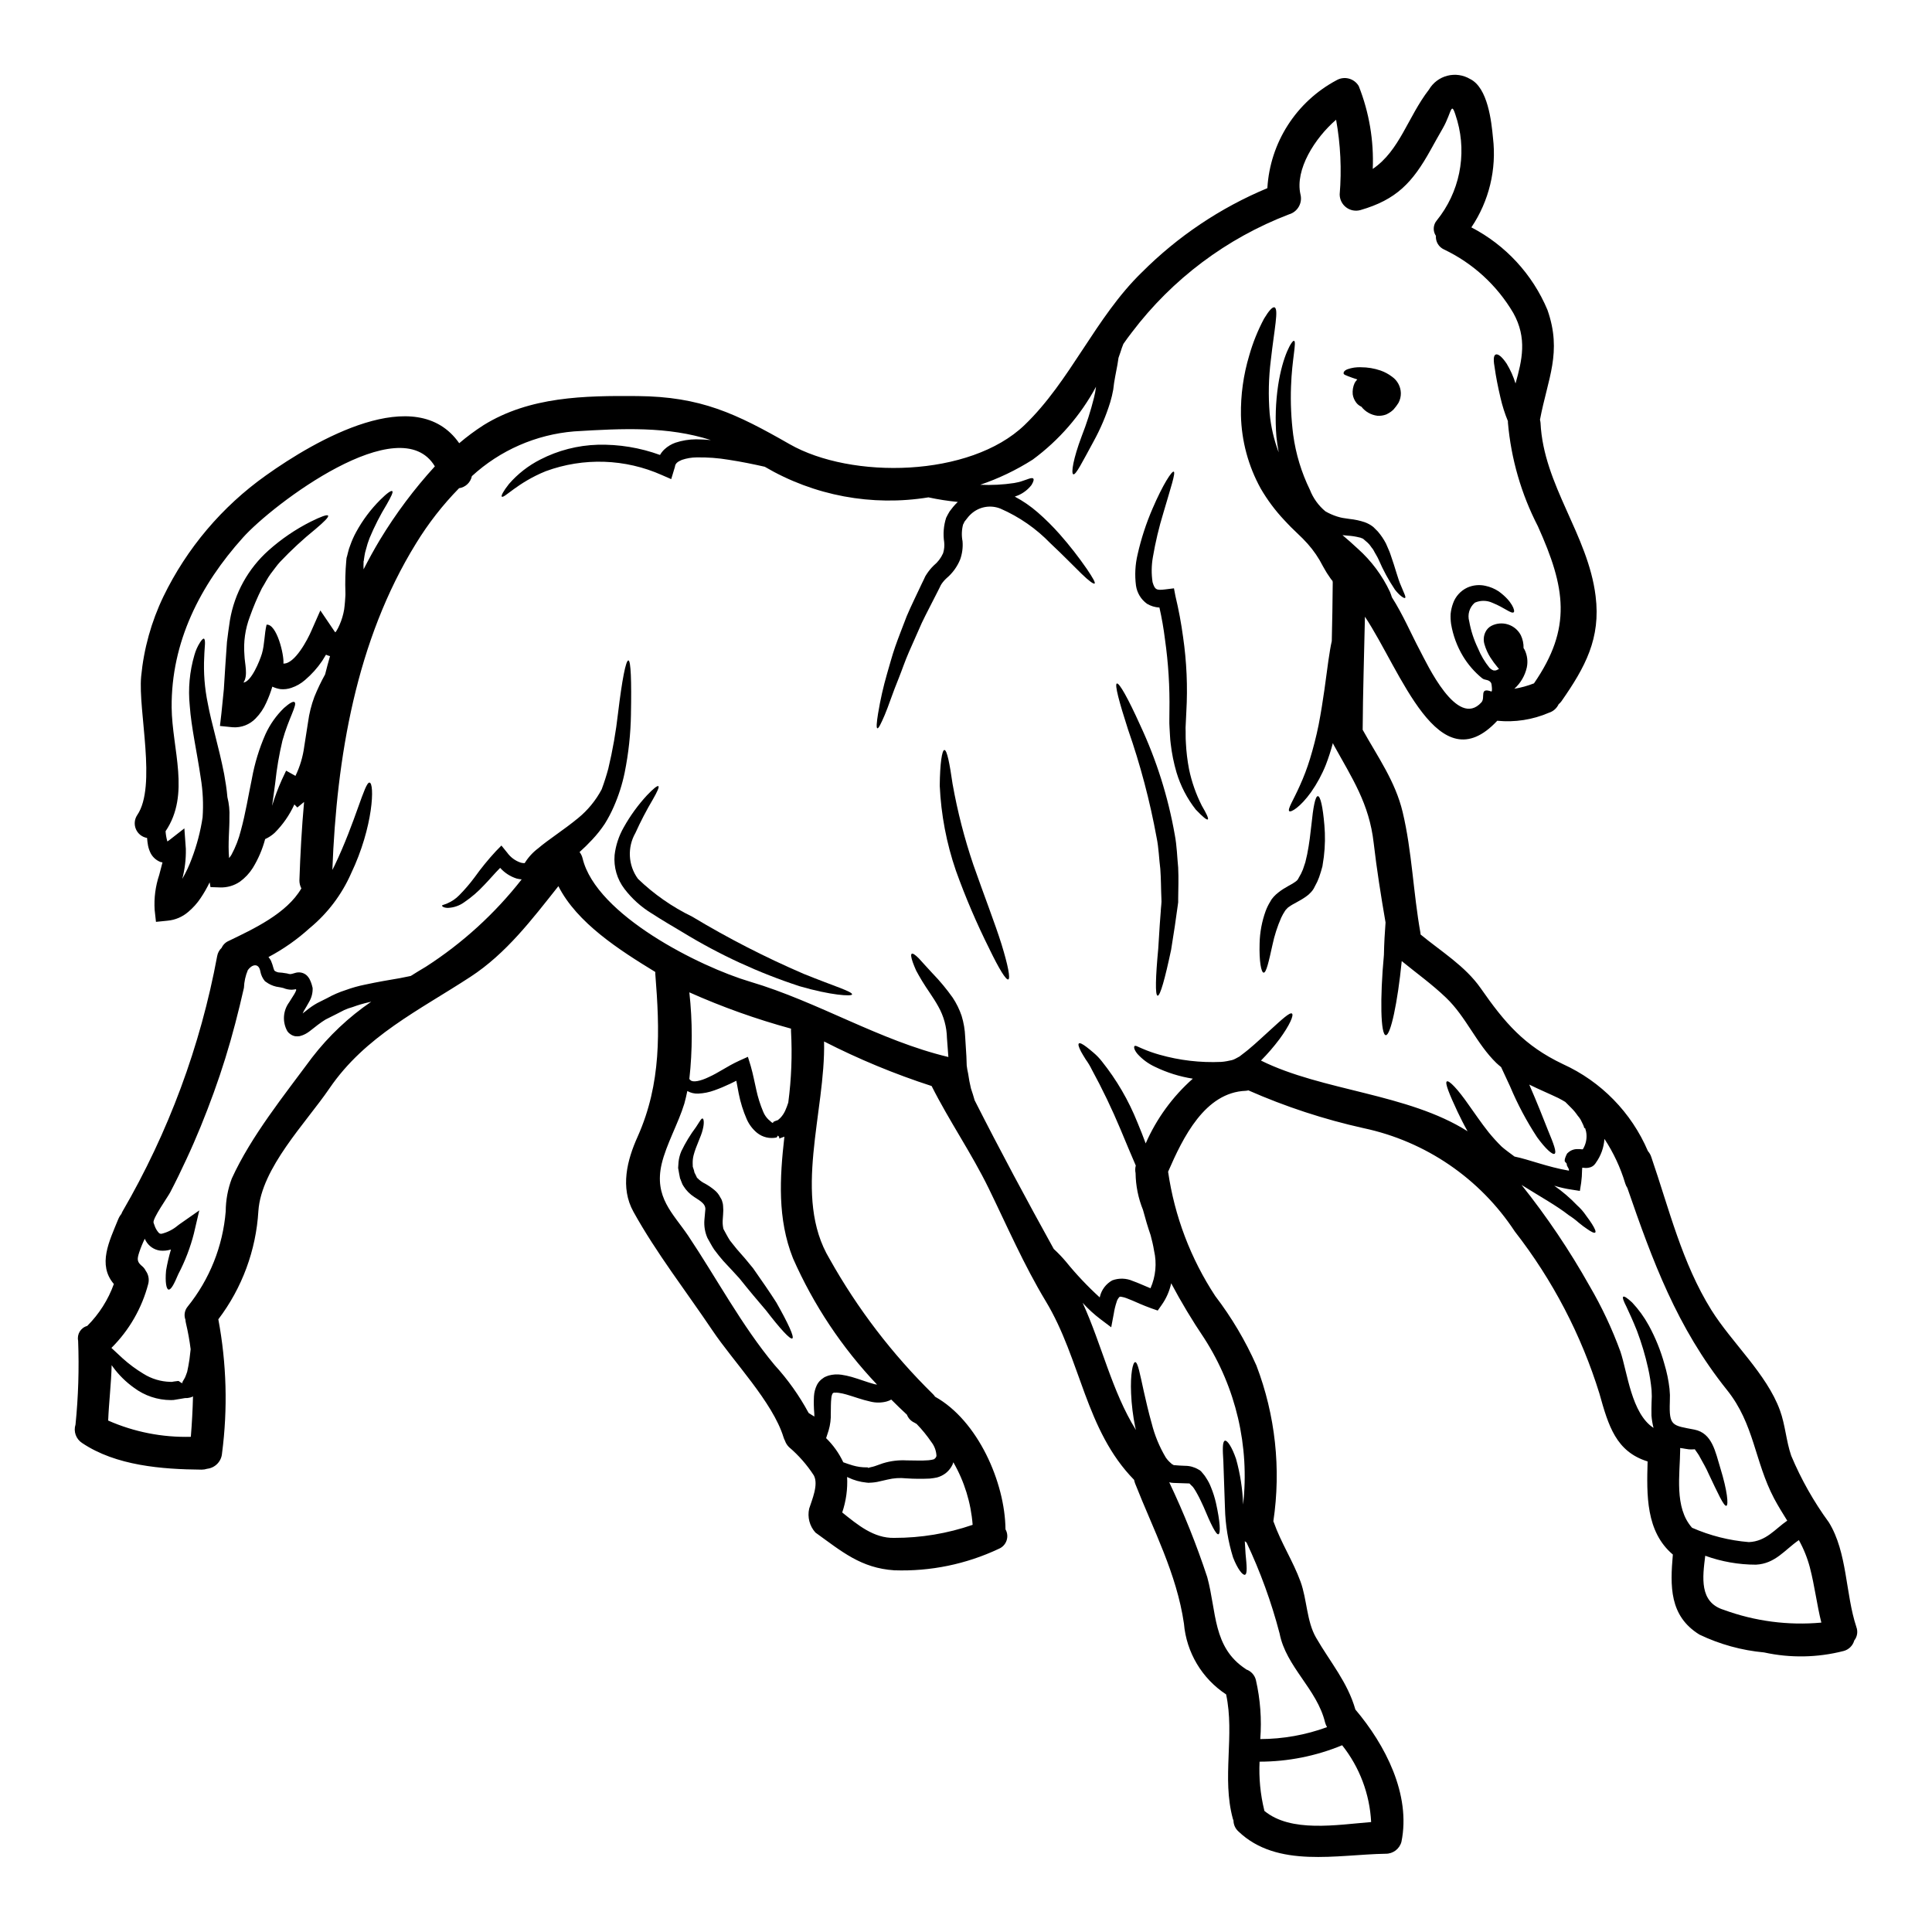 <?xml version="1.0" encoding="UTF-8"?>
<!-- Uploaded to: SVG Repo, www.svgrepo.com, Generator: SVG Repo Mixer Tools -->
<svg fill="#000000" width="800px" height="800px" version="1.1" viewBox="144 144 512 512" xmlns="http://www.w3.org/2000/svg">
 <g>
  <path d="m240.29 292.75v0.086l0.027-0.027h0.004c0 0.059 0.012 0.117 0.031 0.172-0.031 0.633-0.031 1.262 0 1.898 1.355-2.644 2.789-5.266 4.328-7.828 4.207-6.945 9.086-13.465 14.562-19.461-9.242-15.488-43.008 10.105-50.836 18.852-11.371 12.637-19.059 27.695-18.918 45.055 0.117 11.051 5.012 23-1.609 32.785v0.004c0.055 0.867 0.203 1.727 0.434 2.562 0 0.059 0.027 0.086 0.027 0.145v0.004c0.172-0.094 0.336-0.199 0.488-0.32l4.031-3.148 0.395 5.473h-0.004c0.055 2.668-0.262 5.332-0.945 7.914 0.996-1.73 1.844-3.539 2.531-5.414 1.332-3.508 2.289-7.152 2.852-10.867 0.25-3.508 0.086-7.035-0.492-10.504-1.008-6.879-2.504-13.383-2.906-19.059-0.469-4.535-0.047-9.121 1.238-13.5 0.328-1.18 0.832-2.309 1.496-3.34 0.461-0.719 0.809-1.035 1.008-0.977 0.199 0.059 0.32 0.547 0.289 1.383s-0.168 2.043-0.199 3.484l-0.004-0.004c-0.211 4.133 0.109 8.27 0.953 12.32 0.949 5.211 2.879 11.312 4.328 18.684 0.348 1.969 0.688 4 0.863 6.133 0.445 1.758 0.625 3.57 0.535 5.379 0.059 2.938-0.434 6.793-0.086 10.77 0.23-0.281 0.441-0.582 0.633-0.891 1.09-2.019 1.922-4.168 2.477-6.394 1.266-4.606 2.016-9.41 2.938-13.777l-0.004 0.004c0.734-4.055 1.941-8.004 3.598-11.773 1.188-2.598 2.848-4.949 4.898-6.941 1.438-1.266 2.418-1.844 2.789-1.574 0.867 0.602-1.574 4.328-3.195 10.234-0.871 3.66-1.504 7.371-1.898 11.113-0.262 1.93-0.52 4.004-0.84 6.133l0.004-0.004c0.711-2.332 1.566-4.621 2.562-6.852l1.152-2.445 2.477 1.383c1.188-2.457 1.977-5.094 2.328-7.801 0.348-2.215 0.691-4.375 1.008-6.449 0.305-2.289 0.867-4.531 1.672-6.691 0.828-2.043 1.781-4.035 2.852-5.961 0.402-1.613 0.832-3.227 1.297-4.836h-0.004c-0.367-0.086-0.723-0.211-1.066-0.375-0.348 0.547-0.66 1.094-1.008 1.641-1.27 1.875-2.793 3.57-4.516 5.039-1.066 0.941-2.309 1.656-3.656 2.102-0.918 0.316-1.887 0.434-2.852 0.344-0.758-0.113-1.496-0.336-2.188-0.664-0.43 1.461-0.969 2.887-1.609 4.266-0.68 1.551-1.637 2.965-2.824 4.172-1.57 1.633-3.785 2.484-6.047 2.328l-3.398-0.344 0.395-3.43c0.199-2.129 0.434-4.231 0.633-6.273 0.141-2.129 0.262-4.203 0.395-6.273 0.141-2.133 0.289-4.262 0.434-6.297 0.227-1.988 0.516-3.891 0.789-5.758 1.215-7.148 4.824-13.672 10.234-18.5 3.367-3.004 7.109-5.559 11.137-7.594 2.793-1.383 4.406-1.969 4.637-1.613 0.23 0.355-0.98 1.574-3.34 3.57-3.305 2.676-6.43 5.566-9.355 8.656-0.922 0.98-1.668 2.133-2.562 3.254-0.836 1.121-1.469 2.477-2.269 3.742l-0.004 0.004c-1.219 2.445-2.285 4.965-3.195 7.539-1.238 3.246-1.73 6.731-1.441 10.191 0.059 2.273 1.035 5.352-0.262 7.281 2.074-0.227 4.289-5.668 4.894-7.656 0.719-2.449 0.633-5.184 1.234-7.688 2.676-0.262 4.691 7.973 4.465 10.309 3.023 0.141 6.445-6.418 7.426-8.727l2.363-5.352 3.277 4.836 0.547 0.809c0.059 0.055 0.117 0.086 0.145 0.141h0.008c0.059-0.082 0.125-0.16 0.199-0.227 0.363-0.559 0.668-1.145 0.922-1.758 0.566-1.293 0.973-2.652 1.207-4.043 0.055-0.348 0.086-0.605 0.113-0.926l0.113-1.18c0.027-0.789 0.145-1.613 0.113-2.273v-0.004c-0.105-2.887-0.027-5.781 0.234-8.656l0.027-0.254 0.031-0.32 0.027-0.141 0.141-0.465 0.23-0.949 0.004-0.004c0.148-0.648 0.352-1.281 0.602-1.898 0.422-1.203 0.941-2.367 1.555-3.484 1.715-3.144 3.875-6.027 6.418-8.551 1.758-1.754 2.856-2.504 3.148-2.273 0.297 0.227-0.289 1.441-1.469 3.516-1.742 2.852-3.262 5.836-4.547 8.922-0.383 0.977-0.699 1.977-0.949 2.996-0.18 0.551-0.312 1.121-0.395 1.695l-0.145 0.953-0.059 0.488-0.086 0.086c-0.02-0.031-0.02-0.031-0.02-0.059zm-21.215 113.08-0.789-0.172-1.152-0.199 0.004-0.004c-0.957-0.227-1.855-0.648-2.644-1.234l-0.172-0.117-0.117-0.086-0.004-0.004c-0.617-0.742-1.035-1.637-1.207-2.59-0.43-2.363-2.273-1.816-3.309-0.348l-0.004 0.004c-0.625 1.488-0.973 3.078-1.035 4.695-0.719 3.148-1.469 6.297-2.301 9.445-1.613 6.191-3.516 12.324-5.699 18.336-2.184 6.016-4.578 11.949-7.285 17.734-1.355 2.938-2.754 5.812-4.258 8.695-0.605 1.18-4.777 7.023-4.406 8.062 0.113 0.344 0.227 0.66 0.375 1.035 0.219 0.555 0.531 1.07 0.918 1.523 0.195 0.277 0.531 0.414 0.863 0.348 1.555-0.387 3.004-1.125 4.231-2.156l0.461-0.348 5.269-3.684-1.414 6.047h0.004c-0.953 3.758-2.344 7.391-4.144 10.824-1.062 2.504-1.871 4.144-2.562 4.117-0.602-0.031-0.977-1.93-0.688-5.039h-0.004c0.32-1.887 0.754-3.75 1.297-5.586-0.941 0.293-1.93 0.391-2.91 0.289-1.578-0.227-2.961-1.172-3.742-2.562-0.105-0.188-0.203-0.379-0.289-0.574-0.566 1.164-1.059 2.367-1.469 3.598-0.602 1.902-0.633 2.535 0.922 3.797 0.336 0.312 0.609 0.684 0.809 1.094 0.73 1.004 0.973 2.281 0.66 3.484-1.68 6.422-5.047 12.277-9.758 16.957 0.789 0.746 1.781 1.668 2.965 2.754 1.703 1.535 3.547 2.906 5.512 4.09 2.141 1.348 4.606 2.09 7.133 2.148 0.312 0.027 0.625 0 0.922-0.086l1.094-0.141c0.434-0.059 0.633 0.574 1.266 0.547h0.004c-0.035-0.055-0.07-0.102-0.113-0.148 0.023-0.09 0.062-0.18 0.113-0.258l0.547-0.949 0.086-0.172 0.199-0.488c0.133-0.312 0.25-0.629 0.348-0.953 0.113-0.516 0.23-1.035 0.316-1.555 0.117-0.602 0.203-1.18 0.293-1.754 0.113-0.98 0.227-1.844 0.316-2.703l-0.004-0.004c-0.289-2.305-0.703-4.59-1.238-6.852-0.074-0.312-0.125-0.633-0.145-0.953-0.438-1.172-0.215-2.484 0.574-3.453 5.832-7.219 9.352-16.027 10.105-25.277 0.016-2.969 0.562-5.914 1.613-8.691 5.117-11.227 13.961-22.164 21.273-32.066 4.418-5.731 9.715-10.723 15.691-14.801-0.199 0.059-0.375 0.086-0.574 0.145h-0.004c-1.492 0.332-2.965 0.766-4.402 1.297-0.75 0.199-1.48 0.465-2.188 0.785-0.789 0.395-1.527 0.789-2.301 1.18-0.895 0.434-1.785 0.895-2.648 1.328-0.488 0.289-1.328 0.863-2.016 1.383-0.688 0.52-1.441 1.152-2.332 1.816v-0.004c-0.539 0.406-1.133 0.734-1.762 0.977-0.242 0.094-0.492 0.172-0.746 0.234-0.383 0.055-0.766 0.062-1.148 0.027-0.457-0.074-0.891-0.25-1.27-0.516-0.328-0.203-0.613-0.473-0.832-0.789-1.387-2.426-1.203-5.441 0.457-7.688 0.516-0.809 1.008-1.574 1.355-2.16 0.203-0.336 0.379-0.691 0.516-1.062-0.027-0.086-0.027-0.172-0.055-0.262v0.004c-0.379 0.078-0.766 0.129-1.152 0.145-0.762-0.004-1.516-0.16-2.219-0.457zm416.87 169.32c0.469 1.211 0.262 2.578-0.547 3.598-0.379 1.371-1.469 2.438-2.848 2.789-6.891 1.766-14.098 1.895-21.043 0.375-5.945-0.547-11.746-2.144-17.129-4.723-8.031-4.953-7.773-12.898-7.055-21.219-7.195-6.102-6.934-15.859-6.691-24.672-8.375-2.617-10.363-9.41-12.754-17.934h0.004c-4.816-15.574-12.418-30.148-22.438-43.008-9.23-14.047-23.629-23.887-40.066-27.379-10.488-2.332-20.719-5.688-30.551-10.02-0.215 0.059-0.438 0.098-0.66 0.117-10.852 0.395-16.664 12.379-20.609 21.449v-0.004c1.703 11.762 5.969 23.004 12.492 32.934 4.352 5.691 8.012 11.875 10.914 18.426 5.019 13.145 6.566 27.363 4.488 41.277 0.027 0.086 0.086 0.172 0.113 0.262 1.93 5.473 5.117 10.309 7.086 15.719 1.727 4.723 1.613 10.535 4.117 14.855 3.769 6.535 8.348 11.773 10.422 19.055 7.914 9.328 14.77 22.543 12.203 35.066-0.512 1.879-2.231 3.176-4.176 3.148-12.809 0.199-28.734 3.938-39.035-5.926-0.816-0.738-1.285-1.785-1.297-2.883-0.055-0.172-0.113-0.289-0.168-0.461-2.969-10.91 0.547-22.109-1.785-32.961h-0.004c-6.406-4.211-10.523-11.129-11.172-18.77-1.93-13.242-8.117-24.844-12.953-37.164-0.109-0.301-0.195-0.609-0.258-0.922-12.926-13.188-14.074-31.883-23.402-47.328-5.812-9.645-10.191-19.777-15.113-29.883-4.547-9.328-10.477-17.879-15.141-27.16l-0.004 0.004c-9.801-3.172-19.328-7.121-28.5-11.809 0.434 18.598-8.461 41.141 1.469 57.637 7.383 13.176 16.602 25.234 27.379 35.816 0.215 0.211 0.406 0.441 0.574 0.695 11.344 6.332 18.539 22.711 18.656 35.148 0.52 0.902 0.621 1.984 0.285 2.973-0.336 0.984-1.082 1.781-2.047 2.18-8.645 4.078-18.137 6.031-27.691 5.699-8.863-0.574-13.961-5.008-20.93-10.016v-0.004c-1.539-1.719-2.152-4.078-1.641-6.332 0.719-2.273 2.535-6.359 1.238-8.781h0.004c-1.82-2.812-4.039-5.348-6.594-7.516-0.48-0.477-0.848-1.055-1.066-1.695-0.164-0.301-0.297-0.621-0.395-0.953-2.852-9.27-13.301-20.035-18.824-28.27-6.965-10.363-14.887-20.527-20.93-31.438-3.57-6.418-1.699-13.703 1.121-19.949 6.297-14.105 5.871-28.066 4.664-43.121v0.004c-0.016-0.164-0.016-0.328 0-0.492-9.562-5.84-20.758-13.012-25.68-22.742-6.965 8.781-13.82 17.852-23.32 24.039-13.613 8.895-27.867 15.66-37.363 29.566-6.246 9.156-18.051 21.074-18.824 32.5v-0.004c-0.621 10.402-4.312 20.387-10.613 28.688 2.195 11.715 2.527 23.703 0.98 35.523-0.16 2.129-1.812 3.844-3.938 4.086-0.473 0.152-0.969 0.23-1.465 0.23-10.508-0.086-22.715-1.035-31.668-7.055h-0.004c-1.621-1.047-2.34-3.051-1.754-4.891 0.746-7.383 0.977-14.812 0.691-22.227-0.348-1.738 0.707-3.449 2.418-3.914 3.141-3.137 5.551-6.93 7.051-11.109-4.375-5.117-1.207-11.344 1.121-17.074h0.004c0.211-0.555 0.512-1.07 0.891-1.523 0.066-0.211 0.152-0.414 0.262-0.605 12.188-20.961 20.68-43.863 25.102-67.699 0.148-0.84 0.562-1.609 1.184-2.191 0.375-0.832 1.055-1.488 1.895-1.84 6.508-3.148 15.352-7.227 19.23-13.902h0.004c-0.352-0.668-0.531-1.41-0.52-2.16 0.23-6.766 0.605-13.734 1.238-20.754l-1.785 1.469-0.789-0.809c-1.277 2.793-3.039 5.34-5.211 7.512-0.75 0.688-1.605 1.25-2.535 1.672-0.715 2.699-1.82 5.277-3.281 7.656-0.895 1.414-2.047 2.644-3.398 3.625-1.555 1.062-3.41 1.598-5.293 1.527l-2.508-0.086-0.227-1.266c-0.691 1.449-1.492 2.844-2.391 4.176-0.918 1.383-2.035 2.621-3.309 3.684-1.523 1.309-3.414 2.113-5.414 2.301l-3.109 0.316-0.348-3.148c-0.203-3.148 0.207-6.305 1.211-9.297 0.316-1.18 0.605-2.273 0.863-3.309l-0.004-0.004c-0.184-0.027-0.367-0.066-0.547-0.117-1.074-0.422-1.969-1.207-2.531-2.215-0.344-0.66-0.598-1.371-0.746-2.102-0.125-0.676-0.211-1.359-0.258-2.043-1.316-0.227-2.43-1.102-2.953-2.328-0.527-1.227-0.395-2.637 0.348-3.746 5.211-7.629 0.199-27.605 1.035-36.703 0.699-7.356 2.691-14.527 5.891-21.188 6.211-12.812 15.551-23.852 27.156-32.098 13.156-9.383 39.871-24.871 51.242-8.551h0.004c2.047-1.746 4.211-3.352 6.477-4.805 12.262-7.574 26.656-7.805 40.734-7.688 16.812 0.141 26.113 4.606 40.359 12.754 16.324 9.324 47.758 8.836 62.238-5.066 12.176-11.691 18.738-28.445 31.059-40.445h0.004c9.527-9.555 20.84-17.148 33.293-22.34 0.707-12.07 7.644-22.898 18.312-28.59 2.051-1.199 4.688-0.516 5.902 1.527 2.766 6.981 4.031 14.465 3.715 21.965 7.164-4.863 9.266-13.73 14.91-21.043 1.07-1.816 2.82-3.129 4.859-3.652 2.043-0.523 4.207-0.215 6.019 0.859 4.723 2.305 5.672 11.316 6.074 15.605 0.996 8.336-1.039 16.754-5.727 23.719 9.062 4.703 16.195 12.434 20.152 21.848 3.973 11.289 0.086 18.195-1.969 29.125 0.07 0.277 0.117 0.555 0.145 0.836 0.789 16.531 12.594 29.621 14.594 45.887 1.41 11.23-2.754 18.859-9.055 27.895h0.004c-0.219 0.289-0.469 0.555-0.746 0.785-0.5 1.078-1.43 1.895-2.562 2.25-4.312 1.859-9.027 2.594-13.703 2.129-15.633 16.754-25.477-13.152-35.066-27.578-0.199 9.988-0.547 19.98-0.602 29.969 4 7.199 8.66 13.672 10.594 21.793 2.477 10.332 2.82 21.531 4.723 32.066 0.02 0.129 0.031 0.262 0.027 0.391 5.473 4.519 11.809 8.348 15.922 14.223 6.418 9.211 11.57 15.258 21.789 20.121 10.129 4.602 18.168 12.828 22.539 23.062 0.406 0.457 0.711 0.992 0.895 1.574 4.75 13.82 8.117 28.008 15.918 40.539 5.445 8.695 14.652 16.926 18.164 26.543 1.441 3.938 1.641 8.117 2.996 12.059v0.004c2.629 6.262 5.981 12.195 9.988 17.676 4.918 7.984 4.371 18.953 7.273 27.695zm-9.27-1.152c-1.207-4.805-1.754-9.676-3.023-14.539l0.004-0.004c-0.672-2.547-1.656-5.004-2.938-7.309-3.711 2.531-6.215 6.246-11.371 6.508-4.586 0-9.133-0.801-13.441-2.363-0.691 5.641-1.668 12.32 4.922 14.336h-0.004c8.262 3.027 17.094 4.184 25.852 3.379zm-9.055-27.031c-1.18-1.902-2.363-3.797-3.457-5.844-5.211-9.898-5.238-19.719-12.492-28.758-13.273-16.582-19.719-34.199-26.398-53.531h0.004c-0.25-0.375-0.445-0.781-0.574-1.211-1.25-4.184-3.109-8.16-5.512-11.809-0.145 2.285-0.934 4.481-2.273 6.336l-0.086 0.145c0 0.016-0.016 0.027-0.027 0.027-0.395 0.602-1.02 1.008-1.73 1.121-0.227 0.047-0.461 0.078-0.691 0.086-0.242 0-0.484-0.016-0.723-0.055l-0.344-0.031c-0.031 0.23-0.031 0.461-0.059 0.719h0.004c-0.008 1.09-0.086 2.18-0.23 3.258l-0.348 2.188-2.215-0.348c-1.551-0.227-3.078-0.574-4.578-1.039 2.191 1.535 4.227 3.281 6.074 5.211 0.898 0.801 1.691 1.711 2.363 2.711 0.633 0.836 1.148 1.574 1.555 2.215 0.789 1.266 1.121 2.043 0.863 2.273-0.262 0.23-1.066-0.172-2.242-1.008-0.605-0.395-1.301-0.922-2.074-1.555h-0.004c-0.844-0.754-1.75-1.438-2.707-2.043-3.106-2.449-7.477-4.867-12.492-8.004 6.719 8.422 12.746 17.371 18.02 26.766 3.238 5.539 5.977 11.355 8.176 17.383 1.871 5.531 2.91 16.441 8.781 20.238v0.004c-0.277-1.078-0.461-2.176-0.547-3.285 0-1.207-0.031-2.59 0.027-3.512l0.059-1.574-0.059-1.641c-0.18-1.953-0.488-3.898-0.918-5.812-0.742-3.359-1.727-6.656-2.938-9.875-1.094-2.754-2.074-4.836-2.793-6.391-0.789-1.523-1.121-2.477-0.863-2.676 0.262-0.199 1.094 0.348 2.363 1.527l-0.004-0.004c1.719 1.832 3.199 3.871 4.406 6.074 1.77 3.242 3.16 6.676 4.144 10.234 0.648 2.141 1.102 4.336 1.355 6.562l0.113 1.641-0.027 1.844c-0.23 6.481 0.688 6.219 6.508 7.34 4.723 0.926 5.555 5.875 6.879 10.195 1.871 6.074 2.188 9.785 1.609 9.988-0.66 0.254-2.273-3.34-4.777-8.609-0.547-1.297-1.41-2.754-2.273-4.328l-0.172-0.32-0.027-0.059c-0.027-0.027-0.395-0.602-0.395-0.602-0.262-0.348-0.492-0.719-0.746-1.066-0.086 0-0.203 0.031-0.262 0.031h-0.004c-0.422 0.027-0.844 0.027-1.27 0l-0.395-0.059-0.574-0.086c-0.434-0.059-0.836-0.172-1.266-0.199h-0.113c0 0.113 0.027 0.199 0.027 0.316-0.059 6.691-1.641 15.434 3.148 20.812v-0.004c4.773 2.094 9.859 3.379 15.055 3.801 4.578-0.203 6.883-3.426 10.184-5.703zm-54.152-98.398 0.004-0.004c0.75-1.215 1.086-2.641 0.953-4.059-0.035-0.422-0.121-0.836-0.262-1.238l-0.086-0.32h-0.23v0.004c-0.059-0.27-0.145-0.535-0.258-0.789-0.262-0.516-0.461-1.008-0.719-1.469-0.234-0.375-0.496-0.73-0.789-1.062-0.504-0.746-1.082-1.441-1.727-2.074-0.52-0.52-1.008-1.035-1.527-1.527-0.602-0.344-1.18-0.715-1.844-1.035-2.477-1.18-5.152-2.301-7.715-3.57 2.074 4.75 3.769 9.055 4.984 12.152 1.469 3.512 2.332 5.812 1.723 6.188-0.547 0.32-2.391-1.297-4.66-4.434h0.004c-2.773-4.234-5.152-8.715-7.113-13.383-0.836-1.816-1.613-3.512-2.391-5.152-0.434-0.348-0.863-0.719-1.266-1.094-5.266-5.117-8.031-12.238-13.301-17.273-3.684-3.543-7.828-6.508-11.773-9.73-1.094 11.055-2.969 19.75-4.231 19.633-1.355-0.113-1.574-9.645-0.492-21.254 0.059-3.055 0.23-5.992 0.434-8.609-1.207-6.996-2.332-14.047-3.148-21.102-1.18-10.422-5.731-17.156-10.629-26.023-0.059-0.113-0.086-0.227-0.145-0.348-0.016-0.039-0.016-0.039-0.047-0.039-0.512 1.934-1.129 3.836-1.844 5.699-1.023 2.574-2.348 5.016-3.934 7.281-2.852 3.977-5.297 5.383-5.758 5.039-0.574-0.461 1.094-2.938 2.789-6.766 1.043-2.289 1.938-4.644 2.676-7.055 0.84-2.731 1.641-5.785 2.305-9.055 1.262-6.539 1.969-12.594 2.59-17.043 0.316-2.16 0.602-3.918 0.895-5.152 0.113-5.211 0.227-10.395 0.254-15.574-0.027-0.113-0.027-0.23-0.055-0.375-0.172-0.203-0.348-0.395-0.492-0.605-0.316-0.488-0.66-0.98-1.008-1.496-0.375-0.605-0.715-1.238-1.09-1.875l0.004 0.004c-1.078-2.129-2.434-4.113-4.023-5.894l-1.301-1.383c-0.516-0.488-1.035-1.008-1.574-1.523-0.539-0.516-1.035-1.008-1.574-1.527-0.574-0.605-1.152-1.18-1.727-1.816v0.004c-2.394-2.543-4.492-5.356-6.246-8.375-3.293-5.961-5.09-12.629-5.238-19.434-0.086-5.348 0.652-10.68 2.188-15.805 0.961-3.391 2.281-6.672 3.938-9.785 1.266-2.102 2.215-3.148 2.754-2.996 1.18 0.395-0.031 5.731-0.953 13.934-0.594 4.707-0.699 9.461-0.316 14.191 0.332 3.527 1.137 6.992 2.391 10.305-0.262-1.41-0.461-2.816-0.605-4.172-0.359-4.543-0.207-9.109 0.461-13.617 1.207-7.871 3.656-11.918 4.203-11.773 0.746 0.199-0.547 4.863-0.789 12.09-0.16 4.277 0.035 8.562 0.574 12.809 0.688 5.074 2.184 10.004 4.434 14.598 0.863 2.219 2.273 4.18 4.106 5.699 0.969 0.559 1.992 1.012 3.055 1.355 0.289 0.082 0.633 0.199 0.891 0.254l0.691 0.145 1.781 0.262c1.363 0.141 2.707 0.43 4.004 0.863 0.824 0.297 1.59 0.723 2.277 1.266l1.207 1.207v0.004c0.824 0.965 1.539 2.019 2.129 3.148 0.395 1.008 0.922 1.969 1.207 2.906 1.301 3.656 1.969 6.539 2.82 8.379 0.746 1.871 1.328 2.879 1.066 3.148-0.199 0.199-1.328-0.434-2.707-2.188h0.004c-1.688-2.519-3.137-5.191-4.332-7.977-0.375-0.863-0.895-1.574-1.328-2.449-0.227-0.43-0.488-0.629-0.715-1.008-0.246-0.367-0.535-0.707-0.863-1.008l-1.297-1.121c-0.027 0.117-0.434-0.227-0.836-0.262l0.004 0.004c-1.031-0.266-2.086-0.43-3.152-0.488-0.461-0.027-0.922-0.086-1.383-0.141 1.324 1.121 2.676 2.301 4.086 3.625h0.004c3.57 3.195 6.457 7.074 8.492 11.414 0.199 0.488 0.375 0.977 0.516 1.438 2.91 4.551 5.156 9.816 7.344 13.934 1.969 3.715 9.957 21.016 16.379 13.906 1.121-1.238-0.66-4.059 2.621-2.879 0.344 0.113 0.086-1.969 0-2.133-0.52-1.18-1.754-0.746-2.477-1.41-1.996-1.637-3.699-3.606-5.035-5.812-1.578-2.629-2.644-5.531-3.152-8.555-0.121-0.887-0.164-1.781-0.117-2.676 0.098-0.941 0.312-1.867 0.633-2.754 0.645-1.836 1.992-3.336 3.746-4.172 1.516-0.688 3.215-0.859 4.836-0.492 1.254 0.262 2.441 0.762 3.512 1.465 3.629 2.621 4.406 5.211 4.004 5.531-0.578 0.547-2.449-1.207-5.617-2.477-1.484-0.695-3.195-0.715-4.691-0.059-1.43 1.215-2.016 3.152-1.496 4.953 0.445 2.484 1.227 4.894 2.328 7.168 0.754 1.844 1.77 3.566 3.023 5.117 0.316 0.34 0.711 0.598 1.152 0.746 0.195 0.008 0.387-0.004 0.574-0.027 0.188-0.098 0.379-0.184 0.578-0.262l0.23-0.141c-0.113-0.145-0.23-0.262-0.348-0.395-0.699-0.828-1.344-1.703-1.926-2.617-0.688-1.09-1.219-2.273-1.574-3.512-0.32-1.07-0.227-2.219 0.258-3.227 0.328-0.699 0.871-1.277 1.555-1.641 1.367-0.711 2.961-0.848 4.426-0.383 1.469 0.465 2.695 1.492 3.402 2.859 0.504 1.059 0.754 2.223 0.723 3.398 0.086 0.145 0.199 0.289 0.289 0.461l-0.004-0.004c0.707 1.457 0.91 3.109 0.574 4.691-0.492 2.18-1.648 4.152-3.309 5.644 1.781-0.297 3.527-0.777 5.211-1.438 10.164-14.738 8.348-25.391 1.035-41.629-4.41-8.551-7.106-17.879-7.941-27.461-0.02-0.133-0.02-0.262 0-0.395-0.828-2.004-1.484-4.078-1.969-6.191-0.715-3.051-1.234-5.754-1.496-7.684-0.375-2.047-0.434-3.484 0.199-3.773 0.633-0.293 1.727 0.605 2.938 2.422 0.992 1.645 1.777 3.402 2.344 5.238 1.727-6.16 3.148-12.004-0.605-18.711h-0.004c-4.305-7.312-10.703-13.168-18.363-16.812-1.391-0.641-2.238-2.074-2.129-3.598-0.852-1.266-0.75-2.941 0.238-4.098 5.977-7.391 8.004-17.219 5.441-26.371-1.781-6.047-1.234-2.621-3.856 1.969-1.094 1.902-2.156 3.797-3.223 5.727-4.805 8.66-9.055 13.188-18.625 15.949h-0.004c-1.297 0.355-2.684 0.086-3.758-0.727-1.07-0.812-1.703-2.074-1.715-3.418 0.551-6.617 0.23-13.273-0.949-19.805-5.641 4.863-10.938 13.215-9.445 19.777 0.59 2.293-0.75 4.637-3.023 5.297-16.531 6.32-30.961 17.148-41.648 31.262-0.789 0.98-1.496 2.016-2.242 3.055l-0.004-0.004c-0.301 0.727-0.562 1.465-0.785 2.219l-0.52 1.496-0.27 1.754c-0.395 2.246-0.891 4.328-1.121 6.652-0.195 1.117-0.461 2.223-0.785 3.309-1.117 3.629-2.606 7.129-4.438 10.453-2.965 5.441-4.691 8.922-5.352 8.695-0.66-0.227-0.031-4.144 2.215-10.105 1.301-3.316 2.387-6.711 3.25-10.164 0.246-0.965 0.43-1.945 0.547-2.938-4.098 7.602-9.828 14.195-16.781 19.316-4.352 2.769-9.02 5.008-13.902 6.664 3 0.141 6.012-0.012 8.98-0.461 2.938-0.488 4.406-1.641 5.039-1.207 0.254 0.199 0.141 0.789-0.434 1.727-0.918 1.191-2.129 2.133-3.512 2.731-0.297 0.133-0.605 0.25-0.918 0.348 2.176 1.156 4.211 2.559 6.07 4.176 2.074 1.805 4.027 3.75 5.848 5.812 2.578 2.926 4.981 6 7.195 9.211 1.527 2.273 2.301 3.602 2.043 3.828-0.262 0.227-1.523-0.688-3.484-2.59-1.961-1.902-4.723-4.777-8.23-8.062v0.004c-3.762-3.898-8.254-7.019-13.219-9.184-2.461-1.004-5.273-0.609-7.367 1.035-0.551 0.434-1.047 0.938-1.469 1.5l-0.746 0.949c-0.086 0.254-0.203 0.496-0.348 0.719-0.379 1.449-0.426 2.965-0.141 4.434 0.137 1.637-0.078 3.289-0.633 4.836-0.785 1.918-2.019 3.617-3.602 4.953-0.523 0.477-0.988 1.02-1.383 1.609l-0.027 0.059-0.141 0.23-0.262 0.547-0.547 1.09c-1.441 2.91-2.938 5.644-4.203 8.32-1.207 2.707-2.336 5.269-3.398 7.688-1.062 2.418-1.816 4.723-2.648 6.793-1.699 4.117-2.789 7.629-3.797 9.961-1.008 2.336-1.613 3.57-1.93 3.484-0.316-0.086-0.203-1.5 0.199-4.004l0.004 0.004c0.578-3.527 1.367-7.016 2.359-10.449 0.664-2.188 1.266-4.606 2.16-7.168s1.969-5.238 3.051-8.09c1.18-2.793 2.621-5.672 4.031-8.695l0.547-1.121 0.262-0.578 0.145-0.289c0.027-0.055 0.227-0.348 0.227-0.348l0.086-0.141v0.004c0.539-0.828 1.164-1.59 1.871-2.277 1.055-0.859 1.895-1.953 2.449-3.195l0.059-0.172c0.27-0.906 0.355-1.855 0.258-2.793-0.332-2.168-0.152-4.387 0.516-6.477 0.289-0.574 0.578-1.148 0.922-1.695l0.895-1.152v-0.004c0.398-0.473 0.82-0.926 1.266-1.352-2.609-0.254-5.207-0.656-7.773-1.211-14.965 2.438-30.309-0.434-43.383-8.113-2.938-0.66-6.133-1.328-9.527-1.844-2.816-0.473-5.668-0.684-8.523-0.633-1.328 0.008-2.652 0.23-3.91 0.66-1.094 0.461-1.672 0.895-1.816 1.668 0 0.129-0.031 0.258-0.086 0.375l-0.922 3.055-2.449-1.066h0.004c-9.742-4.348-20.793-4.719-30.805-1.035-7.543 3.051-11.051 7.309-11.66 6.734-0.199-0.227 0.395-1.441 1.902-3.336v-0.004c2.328-2.68 5.152-4.883 8.316-6.488 4.719-2.43 9.926-3.766 15.23-3.918 5.617-0.141 11.211 0.781 16.492 2.707 0.324-0.566 0.73-1.082 1.211-1.523 0.832-0.766 1.812-1.352 2.879-1.73 1.762-0.582 3.609-0.883 5.469-0.891 1.352 0 2.648 0.086 3.914 0.199-11.414-3.656-23.203-3.109-36.242-2.301-10.098 0.836-19.629 5.008-27.09 11.859-0.344 1.676-1.703 2.957-3.394 3.199-4.348 4.438-8.176 9.352-11.418 14.652-15.891 25.734-21.016 56.652-22.164 86.504 0.172-0.375 0.375-0.719 0.547-1.066 5.641-11.773 8-22.223 9.297-22.078 1.383 0.055 1.094 11.629-4.926 24.18h0.004c-2.449 5.512-6.133 10.387-10.766 14.254-0.027 0.027-0.086 0.055-0.113 0.086-3.316 3.023-7.004 5.613-10.969 7.715 0.254 0.301 0.477 0.629 0.66 0.977 0.27 0.641 0.492 1.297 0.664 1.969 0.066 0.227 0.152 0.449 0.258 0.66 0.309 0.227 0.664 0.387 1.039 0.461l1.008 0.086c0.43 0.059 0.891 0.145 1.324 0.199l0.289 0.086c0.605 0.117 0.492 0.172 1.93-0.254h-0.004c0.254-0.078 0.52-0.121 0.785-0.117 0.906-0.035 1.781 0.332 2.391 1.008 0.195 0.223 0.367 0.465 0.516 0.719 0.355 0.695 0.621 1.43 0.785 2.188l0.027 0.086 0.031 0.141v0.004c0.047 1.297-0.285 2.574-0.949 3.688-0.488 0.922-0.949 1.641-1.355 2.332-0.113 0.262-0.254 0.488-0.344 0.719 0.344-0.289 0.719-0.574 1.094-0.863 0.875-0.715 1.809-1.352 2.793-1.898l2.66-1.336c1.547-0.863 3.176-1.566 4.863-2.102 1.668-0.609 3.379-1.094 5.117-1.441 3.309-0.715 6.359-1.234 9.27-1.723 0.949-0.203 1.902-0.395 2.852-0.578 1.324-0.836 2.648-1.641 4.004-2.445 9.699-6.242 18.281-14.066 25.391-23.148-0.457-0.035-0.91-0.113-1.355-0.227-1.676-0.539-3.176-1.512-4.348-2.824-1.496 1.496-2.906 3.195-4.258 4.578h-0.004c-1.562 1.691-3.312 3.203-5.219 4.504-1.281 0.938-2.816 1.469-4.402 1.527-1.094-0.031-1.496-0.395-1.527-0.578-0.031-0.184 0.664-0.289 1.441-0.633v-0.004c1.164-0.5 2.219-1.223 3.109-2.129 1.484-1.5 2.863-3.106 4.117-4.805 1.723-2.41 3.598-4.707 5.609-6.879l1.469-1.5 1.496 1.844v-0.004c0.906 1.281 2.199 2.231 3.688 2.711 0.32 0.082 0.648 0.117 0.977 0.113 0.934-1.52 2.144-2.848 3.57-3.918 2.676-2.301 6.766-4.863 10.535-7.969h0.004c2.59-2.106 4.731-4.711 6.297-7.66 0.688-1.844 1.266-3.684 1.754-5.473 1.164-4.863 2.027-9.797 2.59-14.766 1.039-8.605 2.047-14.016 2.754-13.934 0.633 0.086 0.836 5.41 0.664 14.191h0.004c-0.078 5.223-0.637 10.43-1.672 15.547-0.637 3.098-1.602 6.117-2.879 9.012-0.684 1.574-1.48 3.094-2.391 4.551-0.984 1.48-2.09 2.875-3.309 4.172-1.152 1.238-2.246 2.301-3.371 3.309 0.391 0.504 0.664 1.082 0.809 1.699 3.598 14.957 31.004 28.703 44.418 32.668 18.051 5.352 34.285 15.602 52.512 19.949-0.113-1.609-0.23-3.277-0.375-5.008v0.004c-0.059-2.953-0.848-5.84-2.305-8.41-1.328-2.418-3.055-4.664-4.262-6.691-0.633-1.035-1.148-1.969-1.609-2.82-0.395-0.863-0.664-1.609-0.895-2.215-0.434-1.266-0.547-2.043-0.262-2.215 0.289-0.172 0.922 0.262 1.871 1.207 0.867 0.953 2.102 2.336 3.656 4.004v-0.004c1.938 2.004 3.715 4.148 5.328 6.422 0.992 1.492 1.785 3.109 2.359 4.805 0.559 1.824 0.879 3.711 0.949 5.613 0.117 1.758 0.203 3.484 0.32 5.117 0.027 0.836 0.059 1.641 0.086 2.449 0.086 0.715 0.211 1.426 0.375 2.129 0.184 1.324 0.43 2.637 0.746 3.934 0.395 1.121 0.691 2.156 0.98 3.148 6.691 13.215 13.777 26.398 20.957 39.383v0.004c1.141 1.051 2.219 2.176 3.223 3.363 2.75 3.391 5.754 6.566 8.98 9.504 0-0.086 0.031-0.145 0.031-0.199v-0.004c0.434-1.84 1.625-3.414 3.281-4.328 1.766-0.652 3.719-0.594 5.441 0.168 1.383 0.492 2.562 1.039 3.742 1.527 0.316 0.145 0.633 0.262 0.949 0.395 1.375-3.121 1.711-6.606 0.949-9.93-0.227-1.441-0.574-2.82-0.922-4.144-0.746-2.16-1.41-4.406-2.016-6.691-1.254-3.094-1.922-6.394-1.965-9.73-0.141-0.668-0.125-1.359 0.055-2.016-1.266-2.91-2.617-6.16-4.031-9.555v-0.004c-2.273-5.422-4.816-10.727-7.629-15.891-0.457-0.938-0.996-1.832-1.609-2.676-0.492-0.789-0.922-1.496-1.238-2.074-0.605-1.18-0.836-1.93-0.574-2.156s0.949 0.113 2.016 0.922c0.547 0.395 1.148 0.922 1.871 1.527l-0.004-0.004c0.816 0.688 1.559 1.461 2.215 2.305 3.918 4.898 7.09 10.352 9.418 16.176 0.789 1.902 1.527 3.742 2.188 5.559 2.871-6.559 7.133-12.41 12.492-17.16-3.484-0.543-6.871-1.605-10.043-3.148-1.762-0.816-3.34-1.98-4.637-3.422-0.895-1.094-0.98-1.816-0.789-2.043 0.227-0.289 0.949 0.172 2.043 0.633 1.504 0.652 3.055 1.199 4.633 1.641 5.297 1.5 10.797 2.141 16.297 1.898 0.52-0.035 1.039-0.102 1.555-0.203l1.266-0.262v0.004c0.34-0.09 0.668-0.219 0.977-0.395l1.066-0.574 0.746-0.578c0.492-0.395 1.008-0.746 1.574-1.234 2.16-1.785 4.062-3.629 5.731-5.117 3.25-2.965 5.266-4.832 5.844-4.461 0.578 0.375-0.578 3.078-3.281 6.762-1.508 2.012-3.152 3.918-4.922 5.703 16.297 8.09 38.891 8.691 54.754 18.738-1.062-1.875-1.93-3.656-2.676-5.211-2.156-4.606-3.398-7.656-2.82-8 0.574-0.348 2.852 1.969 5.844 6.297 1.496 2.07 3.223 4.66 5.238 7.195 1.082 1.328 2.234 2.598 3.453 3.797 0.977 0.867 2.301 1.785 3.398 2.621 3.938 0.809 8.66 2.754 14.422 3.742v-0.172c0-0.52-0.633-1.008-0.574-1.574 0-0.289-0.633-0.578-0.547-0.953 0.004-0.215 0.043-0.43 0.113-0.633 0.113-0.355 0.258-0.703 0.434-1.035l0.113-0.199 0.199-0.172v-0.004c0.656-0.617 1.52-0.965 2.422-0.977 0.434-0.016 0.867 0.004 1.297 0.059zm-56.105 178.3 0.004-0.004c-0.375-7.422-3.062-14.539-7.684-20.355-6.941 2.871-14.375 4.348-21.883 4.352-0.207 4.324 0.211 8.66 1.242 12.867-0.004 0.059 0.004 0.117 0.027 0.172 7.039 5.809 19.043 3.707 28.312 2.961zm-11.691-25.16 0.008-0.004c-0.23-0.387-0.402-0.805-0.52-1.238-2.129-8.863-10.363-14.738-12.059-23.617h-0.004c-2.164-8.277-5.094-16.336-8.75-24.07-0.141-0.113-0.316-0.227-0.461-0.344 0.059 1.234 0.145 2.391 0.203 3.367 0.316 3.168 0.516 5.324-0.172 5.531-0.605 0.141-1.93-1.469-3.148-4.609-1.309-4.211-2.023-8.582-2.137-12.988-0.172-4.894-0.316-9.27-0.43-12.492-0.203-3.109-0.262-5.184 0.395-5.445 0.605-0.199 1.844 1.555 2.965 4.809 1.113 3.949 1.742 8.02 1.875 12.121 1.742-15.445-1.898-31.016-10.309-44.082-3.172-4.699-6.09-9.559-8.75-14.566-0.445 2.074-1.309 4.035-2.535 5.762l-1.035 1.469-1.727-0.605c-1.035-0.375-2.07-0.789-3.051-1.207-1.238-0.547-2.391-1.066-3.426-1.441v-0.004c-0.434-0.176-0.891-0.301-1.355-0.375-0.164-0.055-0.344-0.062-0.52-0.027-0.41 0.391-0.699 0.891-0.832 1.441-0.324 0.977-0.566 1.977-0.723 2.992l-0.688 3.656-2.793-2.102c-1.73-1.301-3.328-2.766-4.781-4.375 5.066 11.051 7.773 23.52 14.133 33.707-0.086-0.262-0.141-0.547-0.199-0.789v0.004c-0.598-2.941-0.965-5.922-1.094-8.922-0.227-5.117 0.461-8.289 1.094-8.289 0.691 0.027 1.238 3.051 2.301 7.871 0.547 2.391 1.18 5.238 2.043 8.293h0.004c0.793 3.199 2.055 6.266 3.742 9.098 0.387 0.57 0.852 1.082 1.383 1.527l0.203 0.199 0.602 0.344c0.262-0.055-0.059-0.027 0.434 0 0.602 0.086 1.555 0.086 2.477 0.145 1.234-0.004 2.445 0.324 3.512 0.949l0.461 0.262 0.027 0.031 0.262 0.227 0.031 0.027 0.055 0.059 0.086 0.113 0.395 0.461h-0.004c0.301 0.336 0.562 0.703 0.789 1.094 0.527 0.785 0.961 1.625 1.293 2.508 0.547 1.332 0.98 2.707 1.301 4.113 1.121 5.012 1.262 8.062 0.66 8.293-0.602 0.23-2.043-2.707-3.918-7.227-0.52-1.094-1.035-2.301-1.695-3.457-0.27-0.512-0.566-1.012-0.891-1.492-0.188-0.301-0.422-0.566-0.695-0.789l-0.43-0.434-0.031-0.059c-0.316 0-1.969-0.055-4.172-0.141-0.406-0.004-0.812-0.062-1.207-0.176 3.879 8.16 7.242 16.555 10.07 25.133 2.508 9.156 1.414 18.598 10.195 24.352 0.055 0.031 0.086 0.086 0.141 0.117 1.277 0.445 2.242 1.508 2.562 2.82 1.172 5.125 1.559 10.395 1.156 15.633 6.039-0.016 12.035-1.086 17.707-3.168zm-93.91-53.613c-0.441-5.84-2.191-11.504-5.117-16.578-0.105 0.422-0.281 0.82-0.52 1.18-0.398 0.664-0.914 1.25-1.523 1.727-0.688 0.52-1.469 0.902-2.301 1.125-0.629 0.133-1.262 0.227-1.902 0.289-2.094 0.098-4.188 0.078-6.277-0.062-1.637-0.176-3.293-0.066-4.894 0.32-0.434 0.082-0.836 0.199-1.266 0.289-0.516 0.113-1.035 0.227-1.523 0.344-0.547 0.117-0.922 0.117-1.328 0.172l-0.633 0.031-0.348 0.027-0.168-0.027-0.348-0.031h0.004c-1.68-0.164-3.32-0.621-4.84-1.352-0.102-0.039-0.195-0.086-0.285-0.145 0.172 3.191-0.27 6.387-1.297 9.414 4.086 3.277 8.375 6.879 13.816 6.734 7.062 0.012 14.074-1.156 20.75-3.457zm-9.59-18.305c-0.062-1.305-0.523-2.562-1.32-3.598-1.172-1.723-2.488-3.34-3.938-4.836-0.195-0.129-0.395-0.242-0.602-0.348-0.906-0.414-1.613-1.168-1.969-2.102-1.355-1.266-2.754-2.59-4.144-4-0.062 0.031-0.133 0.059-0.199 0.082l-0.32 0.172-0.66 0.23v0.004c-1.402 0.379-2.879 0.398-4.289 0.055-2.363-0.516-4.434-1.324-6.445-1.898h-0.004c-0.645-0.188-1.301-0.332-1.969-0.43-0.418-0.07-0.84-0.078-1.262-0.027 0 0 0.027-0.086 0-0.086l-0.395 0.262v-0.004c-0.199 0.383-0.316 0.805-0.344 1.234-0.141 1.18-0.113 2.562-0.141 3.973h-0.004c0.059 1.559-0.133 3.113-0.574 4.609l-0.664 2.043c1.891 1.84 3.43 4.004 4.551 6.391 0.789 0.289 1.613 0.574 2.504 0.836 1.223 0.359 2.492 0.535 3.769 0.516h0.266l0.031 0.203 0.027-0.059 0.602-0.172h0.004c0.379-0.074 0.754-0.168 1.125-0.289 0.723-0.262 1.469-0.523 2.242-0.789v0.004c2.004-0.613 4.102-0.863 6.191-0.75 1.969 0 4 0.117 5.754-0.027 0.434-0.027 0.75-0.113 1.152-0.172 0.082-0.02 0.16-0.047 0.234-0.086h0.055c0.016 0 0.027 0.012 0.027 0.027l0.086-0.055c0.547-0.461 0.32-0.32 0.461-0.488 0.105-0.117 0.16-0.27 0.16-0.426zm-16.438-18.973c0.262 0.059 0.488 0.086 0.691 0.113h0.004c-9.297-9.793-16.836-21.121-22.281-33.477-4.148-10.449-3.516-21.301-2.273-32.238l-0.004-0.004c-0.012 0-0.027 0.012-0.027 0.027l-1.184 0.434-0.086 0.055h-0.055l-0.031-0.43-0.316-0.348h-0.027l-0.32 0.488 0.008 0.004c-1.824 0.395-3.727-0.047-5.184-1.211-1.188-0.977-2.133-2.219-2.754-3.629-0.957-2.188-1.668-4.477-2.129-6.82-0.23-1.152-0.434-2.301-0.633-3.371-0.547 0.262-1.094 0.52-1.613 0.789-1.371 0.66-2.773 1.246-4.203 1.754-1.379 0.508-2.824 0.797-4.289 0.863-1.004 0.047-2.004-0.191-2.879-0.688-0.227 1.121-0.488 2.242-0.789 3.336-1.574 5.184-4.805 10.852-6.016 16.008-2.043 8.836 2.992 13.039 7.023 19 7.516 11.227 14.254 23.922 22.914 34.285 3.516 3.848 6.543 8.109 9.016 12.695 0.516 0.32 1.008 0.66 1.523 0.949 0-0.254-0.027-0.543-0.027-0.836-0.133-1.5-0.164-3.012-0.086-4.519 0.059-1.047 0.328-2.074 0.785-3.019 0.363-0.715 0.906-1.32 1.574-1.758l0.461-0.316v0.004c0.355-0.168 0.723-0.312 1.094-0.434 1.098-0.301 2.246-0.371 3.371-0.203 0.902 0.133 1.797 0.328 2.676 0.574 2.269 0.656 4.285 1.461 6.07 1.922zm-22.828-74.645c0.828-6.269 1.07-12.602 0.723-18.914-0.016-0.219-0.016-0.441 0-0.66-9.215-2.512-18.223-5.727-26.945-9.617 0.848 7.633 0.848 15.336 0 22.973l0.289 0.289c0.605 0.664 2.621 0.289 4.926-0.836 1.152-0.516 2.363-1.207 3.656-1.969 1.297-0.758 2.59-1.527 4.406-2.363l2.242-1.008 0.75 2.449c0.66 2.273 0.977 4.203 1.469 6.273h-0.004c0.43 2 1.047 3.957 1.844 5.844 0.32 0.797 0.812 1.512 1.434 2.102 0.461 0.316 0.719 0.789 1.18 0.863v-0.113l0.059-0.141 0.113-0.086 0.395-0.172 0.789-0.289c0.145-0.23 0.262-0.23 0.492-0.461 0.562-0.574 1.02-1.238 1.352-1.969 0.32-0.715 0.602-1.449 0.832-2.195zm-158.33 88.594c0.289-3.57 0.488-7.168 0.574-10.711-0.191 0.109-0.395 0.199-0.605 0.262-0.293 0.078-0.59 0.137-0.891 0.172h-0.297c-0.262 0-0.293 0.027-0.395 0.027-0.102 0-0.688 0.117-1.008 0.172l-1.234 0.203v0.004c-0.477 0.105-0.957 0.152-1.441 0.141-3.519-0.008-6.941-1.152-9.758-3.258-2.144-1.527-4.031-3.387-5.586-5.512-0.125-0.152-0.242-0.316-0.348-0.488-0.113 4.891-0.719 9.758-0.922 14.68l0.004 0.004c6.894 3.035 14.375 4.504 21.906 4.305z"/>
  <path d="m515.24 248.16c0.02 0.914-0.199 1.816-0.637 2.621-0.375 0.598-0.797 1.164-1.266 1.695l-0.168 0.172-0.031 0.027-0.086 0.059-0.113 0.113-0.289 0.23v0.004c-0.398 0.289-0.824 0.539-1.27 0.75-0.762 0.289-1.574 0.41-2.387 0.344-1.664-0.211-3.176-1.07-4.207-2.391-0.543-0.242-1.02-0.617-1.379-1.09-0.484-0.641-0.805-1.395-0.922-2.191-0.094-1.012 0.074-2.035 0.488-2.965 0.191-0.359 0.434-0.691 0.719-0.977-0.977-0.348-1.844-0.605-2.363-0.836-0.633-0.293-1.238-0.395-1.266-0.789-0.031-0.289 0.172-0.746 1.062-1.094 1.137-0.398 2.34-0.57 3.543-0.516 1.766 0 3.516 0.293 5.184 0.863 1.098 0.383 2.129 0.938 3.051 1.641 1.418 0.992 2.285 2.598 2.336 4.328z"/>
  <path d="m487.95 377.07v-0.031l0.254-0.461c0.43-0.695 0.797-1.426 1.094-2.188 0.203-0.633 0.434-1.262 0.633-1.898 0.172-0.719 0.32-1.441 0.492-2.133 0.574-2.852 0.863-5.555 1.121-7.828 0.461-4.578 1.008-7.543 1.695-7.543s1.328 2.852 1.727 7.602h0.004c0.25 2.828 0.203 5.672-0.141 8.492-0.117 0.789-0.262 1.668-0.375 2.508-0.23 0.922-0.547 1.898-0.867 2.852l0.004-0.004c-0.301 0.84-0.676 1.648-1.121 2.418l-0.289 0.574c-0.203 0.352-0.445 0.68-0.719 0.98-0.418 0.465-0.891 0.883-1.41 1.234-1.816 1.266-3.43 1.902-4.328 2.594-0.258 0.133-0.484 0.32-0.664 0.547l-0.375 0.395-0.027 0.059-0.145 0.199c-0.367 0.562-0.695 1.148-0.98 1.758-1.023 2.328-1.805 4.762-2.328 7.254-0.98 4.465-1.641 7.371-2.336 7.312-0.629-0.059-1.207-2.938-1.062-7.746 0.062-2.938 0.609-5.844 1.609-8.605 0.324-0.863 0.73-1.691 1.215-2.473l0.168-0.293 0.086-0.168 0.262-0.348 0.375-0.461h-0.004c0.375-0.406 0.777-0.781 1.215-1.121 1.723-1.387 3.426-2.047 4.519-2.856 0.207-0.141 0.398-0.305 0.574-0.484-0.02-0.023 0.094-0.168 0.125-0.137z"/>
  <path d="m462.48 357.49c1.234 2.102 1.871 3.426 1.609 3.656-0.262 0.23-1.352-0.664-3.191-2.594h-0.004c-2.305-2.941-4.039-6.289-5.113-9.871-0.719-2.465-1.23-4.988-1.527-7.539-0.199-1.387-0.199-2.82-0.316-4.328-0.113-1.508 0-2.816-0.027-4.434 0.109-6.336-0.285-12.668-1.18-18.941-0.348-2.836-0.84-5.648-1.469-8.434-1.172-0.059-2.309-0.406-3.312-1.008-1.586-1.152-2.633-2.898-2.906-4.84-0.355-2.746-0.207-5.535 0.434-8.234 0.934-4.141 2.25-8.191 3.934-12.09 2.789-6.508 5.152-10.078 5.641-9.84 0.547 0.262-0.789 4.231-2.734 10.883-1.184 3.859-2.117 7.793-2.793 11.773-0.387 2.188-0.414 4.422-0.086 6.621 0.605 2.016 1.008 2.215 3.336 1.93l2.336-0.289 0.395 2.074c0.855 3.562 1.527 7.164 2.016 10.793 0.957 6.566 1.246 13.211 0.867 19.836-0.059 1.469-0.145 2.879-0.203 4.258 0.059 1.355-0.027 2.648 0.086 3.938h-0.004c0.113 2.359 0.391 4.703 0.836 7.023 0.695 3.352 1.832 6.602 3.379 9.656z"/>
  <path d="m456.23 373.96c0.141 2.852 0.027 5.586 0 8.176v0.98l-0.145 1.062c-0.086 0.633-0.172 1.238-0.262 1.844-0.172 1.18-0.316 2.336-0.488 3.457-0.348 2.242-0.691 4.328-0.98 6.246-1.609 7.598-2.902 12.262-3.578 12.141-0.676-0.121-0.547-4.863 0.172-12.492 0.113-1.898 0.262-4.031 0.395-6.273 0.086-1.121 0.172-2.301 0.262-3.516 0.027-0.602 0.086-1.207 0.145-1.812l0.055-0.809-0.027-0.922c-0.113-2.477-0.086-5.117-0.289-7.801-0.348-2.676-0.395-5.473-0.98-8.293v0.004c-1.777-9.723-4.309-19.289-7.566-28.617-2.363-7.309-3.602-11.973-2.969-12.203 0.633-0.227 2.969 3.918 6.164 10.996v0.004c4.328 9.246 7.418 19.02 9.184 29.074 0.574 2.969 0.625 5.934 0.91 8.754z"/>
  <path d="m409.42 394.26c1.699 5.512 2.391 9.055 1.785 9.297-0.602 0.242-2.477-2.852-4.984-8.031h0.004c-3.379-6.746-6.348-13.688-8.898-20.785-2.496-7.262-3.941-14.84-4.285-22.512 0.055-5.902 0.602-9.473 1.234-9.473 0.691 0 1.383 3.543 2.188 9.129l0.004-0.004c1.289 7.215 3.117 14.316 5.469 21.258 2.852 8.164 5.758 15.594 7.484 21.121z"/>
  <path d="m357 402.09c7.871 3.195 12.953 4.695 12.809 5.445-0.086 0.547-5.555 0.262-13.961-2.188v-0.004c-10.816-3.535-21.18-8.32-30.891-14.254-2.852-1.695-5.512-3.25-8.266-5.035v0.004c-2.777-1.695-5.219-3.894-7.195-6.481-1.965-2.562-2.898-5.766-2.621-8.98 0.305-2.586 1.129-5.082 2.422-7.344 1.711-3.062 3.777-5.914 6.16-8.492 1.668-1.754 2.754-2.617 3.023-2.418 0.27 0.199-0.289 1.469-1.5 3.57-1.688 2.852-3.215 5.793-4.578 8.809-2.207 3.836-1.949 8.609 0.664 12.18 4.231 4.074 9.078 7.457 14.363 10.016 9.504 5.723 19.383 10.789 29.57 15.172z"/>
  <path d="m349.77 489.23c3.148 5.555 4.777 9.125 4.203 9.469-0.574 0.348-3.223-2.562-6.965-7.426-2.016-2.363-4.438-5.211-7.027-8.461-1.234-1.355-2.676-2.938-4.289-4.637-0.789-0.895-1.637-1.969-2.445-3.051-0.691-1.039-1.18-2.047-1.785-3.082-0.648-1.496-0.918-3.125-0.789-4.75 0.086-0.977 0.172-1.969 0.262-2.938-0.059-1.18-0.867-1.844-2.969-3.148-1.137-0.73-2.102-1.703-2.816-2.848l-0.293-0.492-0.141-0.344-0.262-0.664-0.113-0.316-0.086-0.172c-0.047-0.109-0.078-0.227-0.086-0.348l-0.172-0.863c-0.086-0.547-0.199-1.094-0.289-1.641 0.055-0.547 0.086-1.066 0.113-1.613 0.105-0.961 0.348-1.898 0.723-2.789 1.09-2.273 2.402-4.434 3.914-6.449 0.949-1.414 1.41-2.391 1.754-2.246 0.262 0.086 0.488 1.066 0.027 2.883-0.434 1.93-1.754 4.231-2.449 6.906h0.004c-0.16 0.645-0.238 1.305-0.23 1.969 0 0.316 0.027 0.66 0.027 1.008 0.086 0.316 0.199 0.66 0.32 0.977l0.113 0.52v-0.004c0.016 0.027 0.023 0.059 0.027 0.09l0.031 0.055 0.168 0.32 0.32 0.66 0.141 0.32 0.145 0.113 0.004-0.004c0.457 0.477 0.98 0.883 1.555 1.211 1.059 0.543 2.051 1.203 2.965 1.969 0.613 0.504 1.113 1.129 1.469 1.84l0.32 0.547 0.055 0.113 0.031 0.086 0.027 0.027v0.031l0.086 0.254 0.059 0.203v0.008c0.125 0.34 0.191 0.699 0.199 1.062 0.074 0.754 0.074 1.516 0 2.273l-0.113 1.641c-0.031 0.734 0.035 1.473 0.199 2.191 0.574 1.035 1.121 2.129 1.727 3.051 0.602 0.789 1.234 1.527 1.812 2.273 1.469 1.641 2.883 3.281 4.328 5.094 2.391 3.418 4.492 6.441 6.191 9.121z"/>
  <path d="m240.32 292.81-0.027 0.027v-0.086c-0.004 0.027-0.004 0.027 0.027 0.059z"/>
 </g>
</svg>